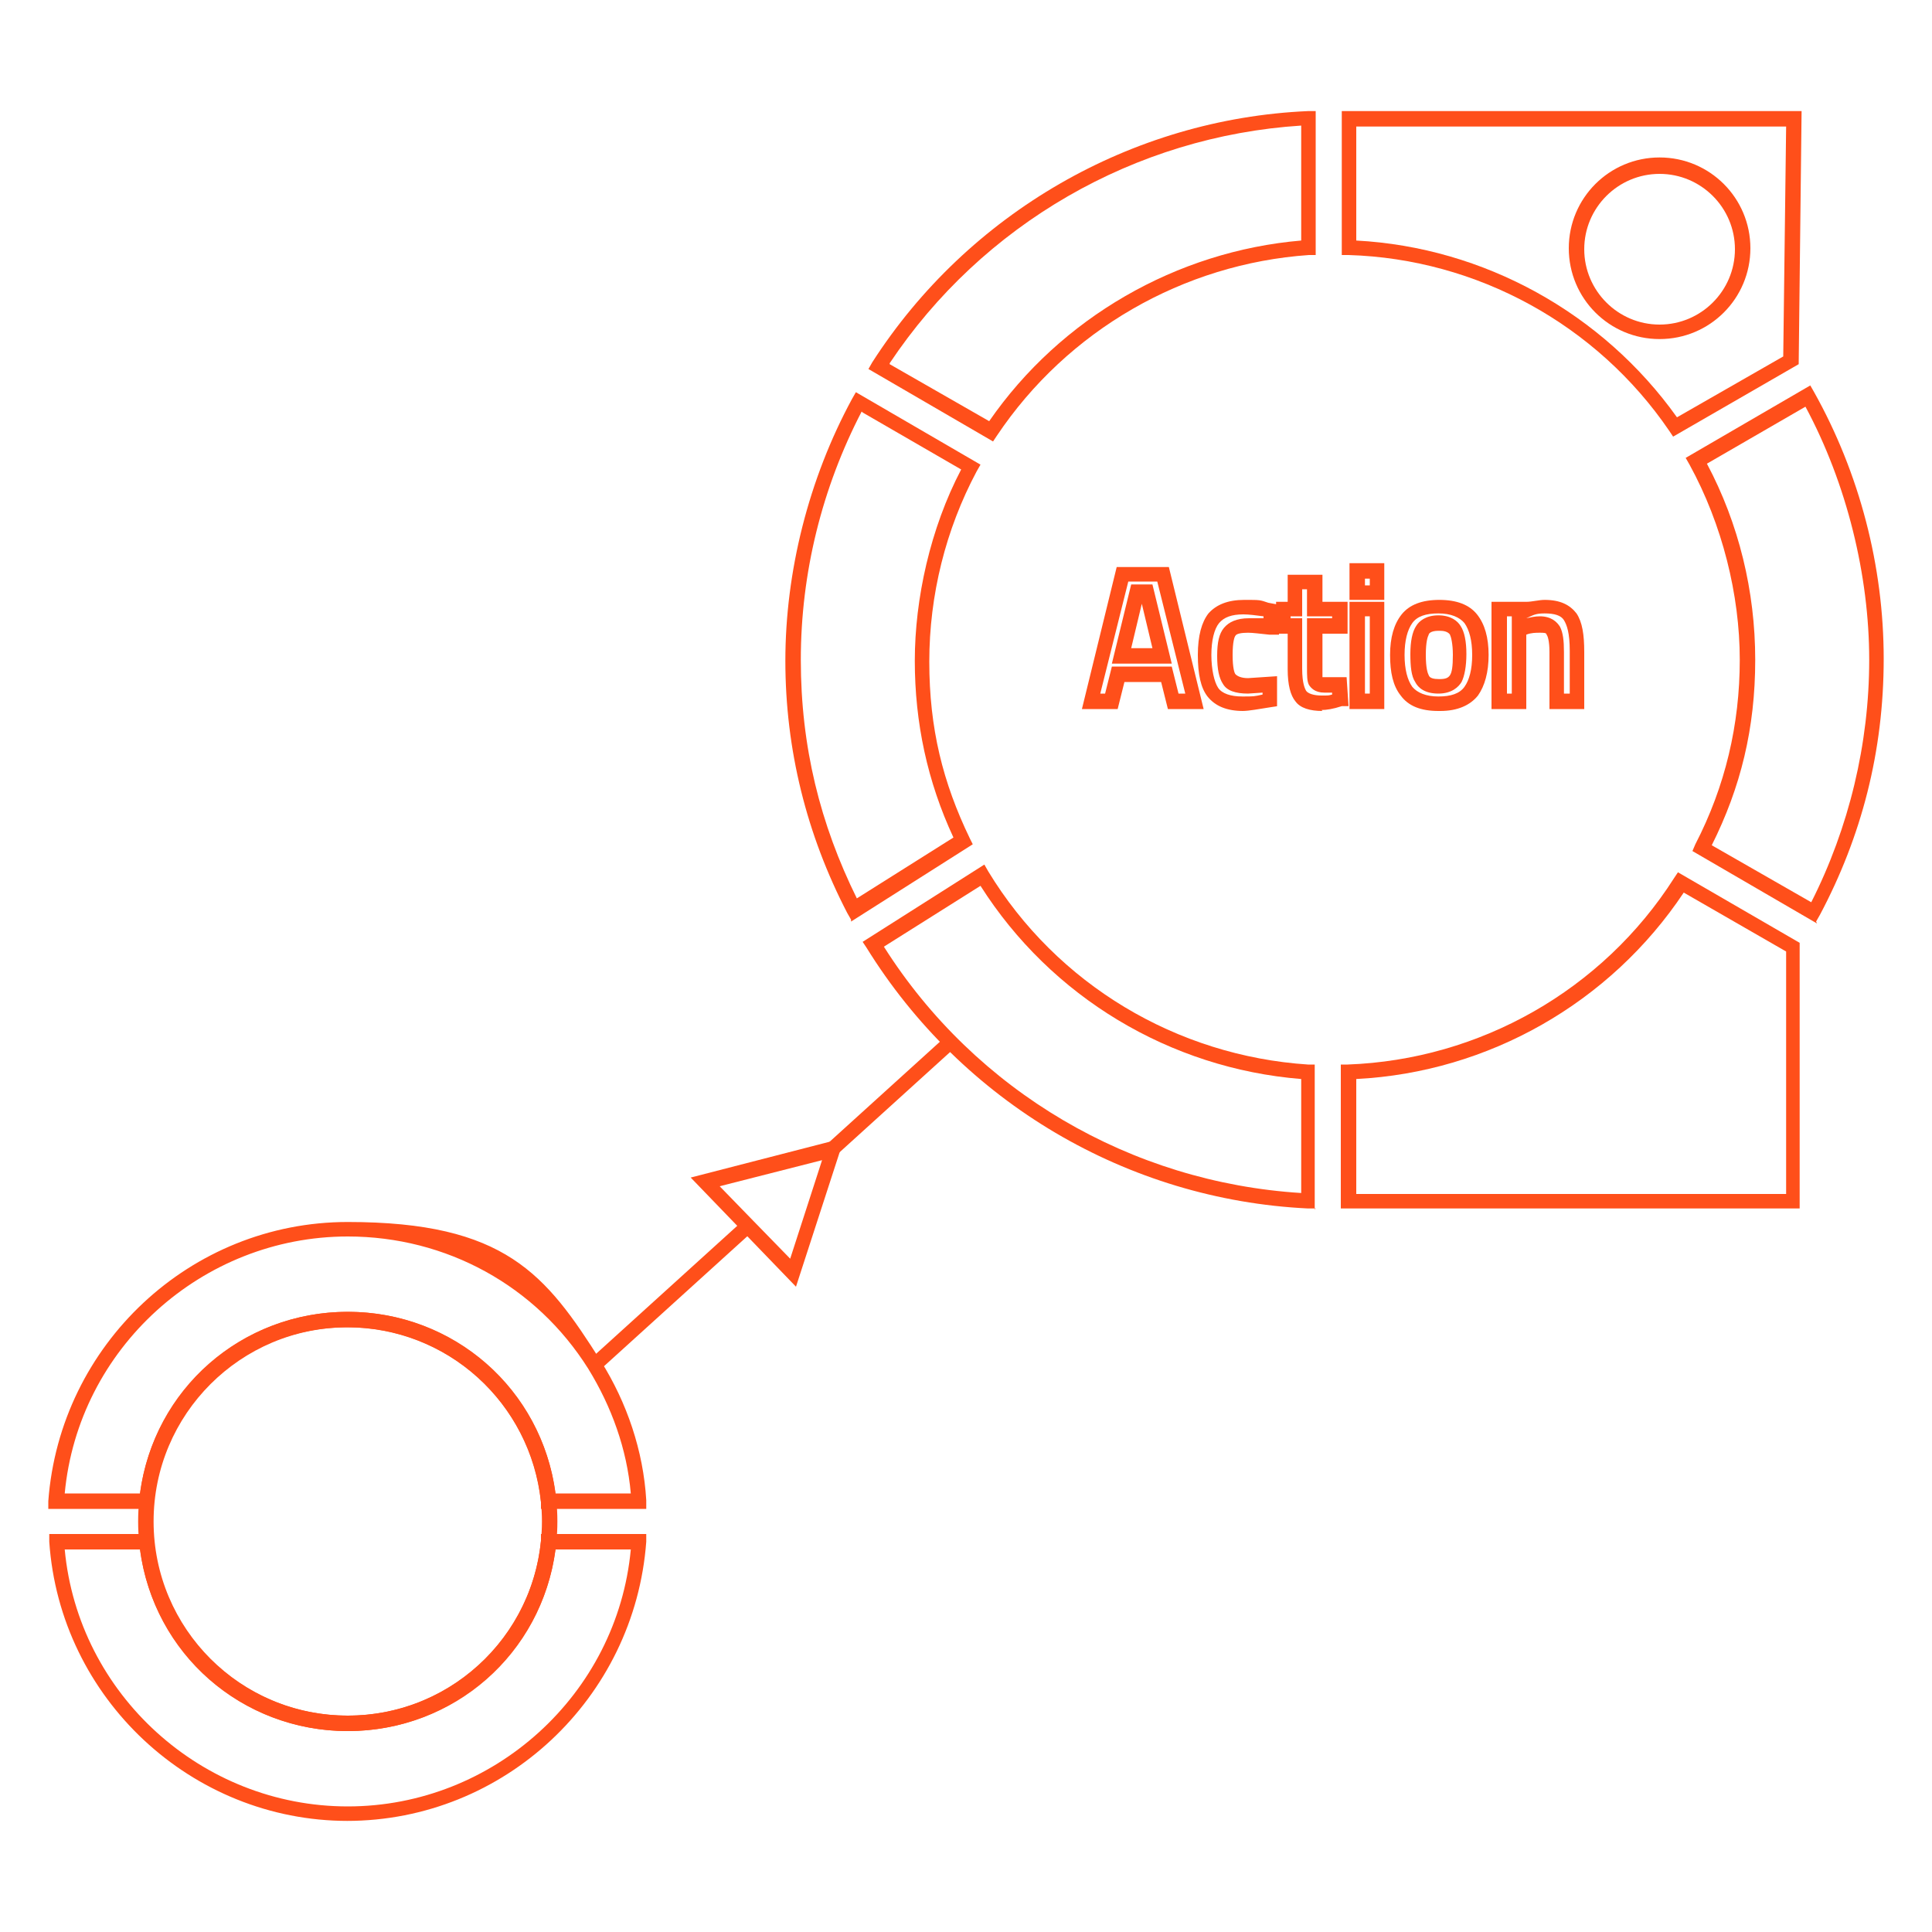 <?xml version="1.0" encoding="UTF-8"?>
<svg xmlns="http://www.w3.org/2000/svg" version="1.1" viewBox="0 0 200 200">
  <defs>
    <style>
      .cls-1 {
        fill: #ff4f1a;
      }
    </style>
  </defs>
  <!-- Generator: Adobe Illustrator 28.7.0, SVG Export Plug-In . SVG Version: 1.2.0 Build 136)  -->
  <g>
    <g id="Layer_1">
      <g>
        <g>
          <path class="cls-1" d="M102.8,45.7l-12.9-7.5.4-.7c9.9-15.4,26.8-25.2,45.1-26h.8s0,14.9,0,14.9h-.7c-13,.9-25,7.8-32.3,18.7l-.4.6h0ZM92.1,37.7l10.3,5.9c7.4-10.7,19.4-17.6,32.3-18.7v-11.9c-17.2,1.1-33,10.2-42.6,24.6h0Z"/>
          <path class="cls-1" d="M88.1,95.2l-.4-.7c-4.2-8.1-6.4-16.9-6.4-26.1s2.4-18.8,6.9-27.1l.4-.7,12.9,7.5-.4.7c-3.2,6-4.9,12.8-4.9,19.7s1.4,12.5,4.2,18.3l.3.6-12.6,8h0ZM89.2,42.6c-4.1,7.9-6.3,16.7-6.3,25.7s2,17,5.8,24.7l10-6.3c-2.7-5.8-4-11.9-4-18.3s1.6-13.7,4.8-19.8l-10.2-5.9Z"/>
          <path class="cls-1" d="M136.2,125.1h-.8c-18.7-.9-35.8-11-45.7-27l-.4-.6,12.6-8,.4.7c7.1,11.7,19.5,19.1,33.1,20h.7v15h0ZM91.5,98c9.5,15,25.6,24.4,43.2,25.5v-11.8c-13.6-1.1-25.9-8.5-33.2-20l-10,6.3h0Z"/>
          <path class="cls-1" d="M188.1,95.6l-12.9-7.5.3-.7c3.1-6,4.6-12.4,4.6-19.1s-1.8-14-5.2-20.2l-.4-.7,12.9-7.5.4.7c4.7,8.4,7.2,18,7.2,27.6s-2.3,18.4-6.6,26.5l-.4.7h0ZM177.2,87.5l10.3,5.9c3.9-7.7,6-16.4,6-25.1s-2.3-18.2-6.6-26.2l-10.2,5.9c3.3,6.2,5,13.2,5,20.3s-1.5,13.2-4.5,19.2h0Z"/>
          <path class="cls-1" d="M186.4,125.1h-47.6v-14.9h.7c13.7-.5,26.4-7.7,33.8-19.3l.4-.6,12.6,7.3v27.5h0ZM140.4,123.6h44.5v-25.1l-10.6-6.1c-7.6,11.4-20.2,18.6-33.9,19.3v11.9h0Z"/>
          <path class="cls-1" d="M173.2,45.2l-.4-.6c-7.5-11-19.9-17.8-33.2-18.2h-.7v-14.9h47.6l-.3,26.2-13,7.5h0ZM140.4,24.9c13.2.7,25.5,7.5,33.2,18.3l11-6.3.3-23.8h-44.5v11.9Z"/>
        </g>
        <path class="cls-1" d="M171.8,35.1c-5.2,0-9.4-4.2-9.4-9.4s4.2-9.4,9.4-9.4,9.4,4.2,9.4,9.4-4.2,9.4-9.4,9.4ZM171.8,18c-4.3,0-7.8,3.5-7.8,7.8s3.5,7.8,7.8,7.8,7.8-3.5,7.8-7.8-3.5-7.8-7.8-7.8Z"/>
        <path class="cls-1" d="M36,179.2c-12,0-21.7-9.7-21.7-21.7s9.7-21.7,21.7-21.7,21.7,9.7,21.7,21.7-9.7,21.7-21.7,21.7ZM36,137.4c-11.1,0-20.1,9-20.1,20.1s9,20.1,20.1,20.1,20.1-9,20.1-20.1-9-20.1-20.1-20.1Z"/>
        <g>
          <path class="cls-1" d="M36,188.5c-16.2,0-29.8-12.7-30.9-28.9v-.8c0,0,10.8,0,10.8,0v.7c1.1,10.3,9.7,18.1,20.1,18.1s19-7.8,20-18.1v-.7h10.9v.8c-1.2,16.2-14.7,28.9-31,28.9h0ZM6.7,160.4c1.4,15,14.2,26.6,29.3,26.6s27.9-11.6,29.3-26.6h-7.8c-1.4,10.8-10.5,18.8-21.5,18.8s-20.1-8-21.5-18.8h-7.8Z"/>
          <path class="cls-1" d="M66.9,156.2h-10.9v-.7c-1.1-10.3-9.7-18.1-20.1-18.1s-19,7.8-20,18.1v.7H5v-.8c1.2-16.2,14.7-28.9,31-28.9s20.5,5.4,26.2,14.4c2.7,4.3,4.4,9.3,4.7,14.4v.8c0,0,0,0,0,0ZM57.5,154.6h7.8c-.4-4.6-2-9-4.4-12.9-5.4-8.6-14.7-13.7-24.9-13.7-15.1,0-27.9,11.6-29.3,26.6h7.8c1.4-10.8,10.5-18.8,21.5-18.8s20.1,8,21.5,18.8h0Z"/>
        </g>
        <rect class="cls-1" x="58.7" y="133.4" width="21.5" height="1.5" transform="translate(-72.1 81.4) rotate(-42.2)"/>
        <rect class="cls-1" x="84.1" y="112.6" width="16.5" height="1.5" transform="translate(-52.2 91.4) rotate(-42.2)"/>
        <path class="cls-1" d="M82.4,133.2l-10.9-11.3,15.9-4.1-5,15.4h0ZM78,126.4l3.8,3.9,3.3-10.2-10.6,2.7,3.5,3.6Z"/>
        <g>
          <path class="cls-1" d="M124.6,73.4h-3.7l-.7-2.8h-3.8l-.7,2.8h-3.7l3.6-14.7h5.4l3.6,14.7h0ZM122.1,71.8h.6l-2.9-11.6h-3l-2.9,11.6h.5l.7-2.8h6.2l.7,2.8h0ZM121.3,68.7h-6.2l2-8.2h2.2l2,8.2ZM117.1,67.1h2.2l-1.1-4.6-1.1,4.6h0Z"/>
          <path class="cls-1" d="M128.7,73.6c-1.7,0-2.9-.5-3.7-1.5-.7-.9-1-2.3-1-4.3s.4-3.4,1.1-4.3c.8-.9,2-1.4,3.7-1.4s1.6,0,2.5.3l1.1.2v3.1c-.1,0-1,0-1,0-1-.1-1.7-.2-2.2-.2-.7,0-1.2.1-1.3.3-.1.1-.3.6-.3,2s.2,1.9.3,2c.2.2.6.4,1.3.4l3-.2v3.1c.1,0-.6.1-.6.1-1.3.2-2.3.4-3,.4h0ZM128.7,63.6c-1.2,0-2,.3-2.5.9-.5.6-.8,1.8-.8,3.3s.3,2.8.7,3.4c.4.6,1.3.9,2.5.9s1.2,0,2.1-.2v-.2s-1.5.1-1.5.1c-1.3,0-2.2-.3-2.6-1-.4-.6-.6-1.5-.6-2.9s.2-2.3.7-2.9c.5-.6,1.3-1,2.6-1s.9,0,1.5,0v-.2c-.8-.1-1.5-.2-2.1-.2h0Z"/>
          <path class="cls-1" d="M136.9,73.6c-1.3,0-2.3-.3-2.8-1-.5-.6-.8-1.7-.8-3.3v-3.7h-1.2v-3.3h1.2v-2.8h3.6v2.8h2.6v3.3h-2.6v3.4c0,.7,0,1,0,1.1,0,0,.1,0,.2,0h2.3c0,0,.2,3,.2,3h-.7c-.9.3-1.6.4-2.1.4h0ZM133.6,64h1.2v5.2c0,1.6.3,2.1.4,2.3.2.3.8.5,1.6.5s.7,0,1.1-.1v-.2s-.8,0-.8,0h0c-1,0-1.4-.5-1.6-.8-.2-.4-.2-.9-.2-1.9v-5h2.6v-.2h-2.6v-2.8h-.5v2.8h-1.2v.2h0Z"/>
          <path class="cls-1" d="M143.3,73.4h-3.6v-11.1h3.6v11.1ZM141.3,71.8h.5v-8h-.5v8ZM143.3,62.1h-3.6v-3.8h3.6v3.8ZM141.3,60.6h.5v-.7h-.5v.7Z"/>
          <path class="cls-1" d="M148.9,73.6c-1.8,0-3.1-.5-3.9-1.6-.8-1-1.1-2.4-1.1-4.2s.4-3.2,1.2-4.2h0c.8-1,2.1-1.5,3.9-1.5s3.1.5,3.9,1.5c.8,1,1.2,2.4,1.2,4.2s-.4,3.2-1.1,4.2c-.8,1-2.1,1.6-3.9,1.6ZM146.2,64.5h0c-.5.7-.8,1.8-.8,3.3s.3,2.6.8,3.3c.5.6,1.4,1,2.7,1s2.2-.3,2.7-1c.5-.7.8-1.8.8-3.3s-.3-2.6-.8-3.3c-.5-.6-1.4-1-2.7-1s-2.2.3-2.7,1h0ZM148.9,71.8c-1.4,0-2.1-.6-2.4-1.2-.4-.6-.5-1.6-.5-2.9s.2-2.3.6-2.9c.3-.5,1-1.1,2.3-1.1s2,.6,2.3,1.1c.4.6.6,1.6.6,2.9s-.2,2.3-.5,2.9c-.3.5-1,1.2-2.4,1.2h0ZM148.9,65.3c-.8,0-1,.3-1,.4-.1.2-.3.7-.3,2.1s.2,1.9.3,2.1h0c.1.3.5.4,1.1.4s.9-.1,1.1-.4c.2-.3.3-.9.3-2.1s-.2-1.9-.3-2.1c0,0-.2-.4-1-.4h0Z"/>
          <path class="cls-1" d="M164,73.4h-3.6v-5.9c0-1.2-.2-1.7-.3-1.8,0-.2-.3-.2-.7-.2s-.9,0-1.4.2v7.7h-3.6v-11.1h3.6c.6,0,1.3-.2,1.9-.2,1.6,0,2.6.5,3.3,1.4.6.9.8,2.2.8,4v5.9h0ZM162,71.8h.5v-4.4c0-1.9-.3-2.7-.6-3.2-.3-.5-1-.7-2-.7s-1.2.2-1.9.5c.5-.1.9-.2,1.4-.2,1.2,0,1.8.6,2.1,1.1.3.6.4,1.4.4,2.6v4.3h0ZM156,71.8h.5v-6.9h0s0-1.1,0-1.1h-.5v8h0Z"/>
        </g>
      </g>
    </g>
  </g>
</svg>